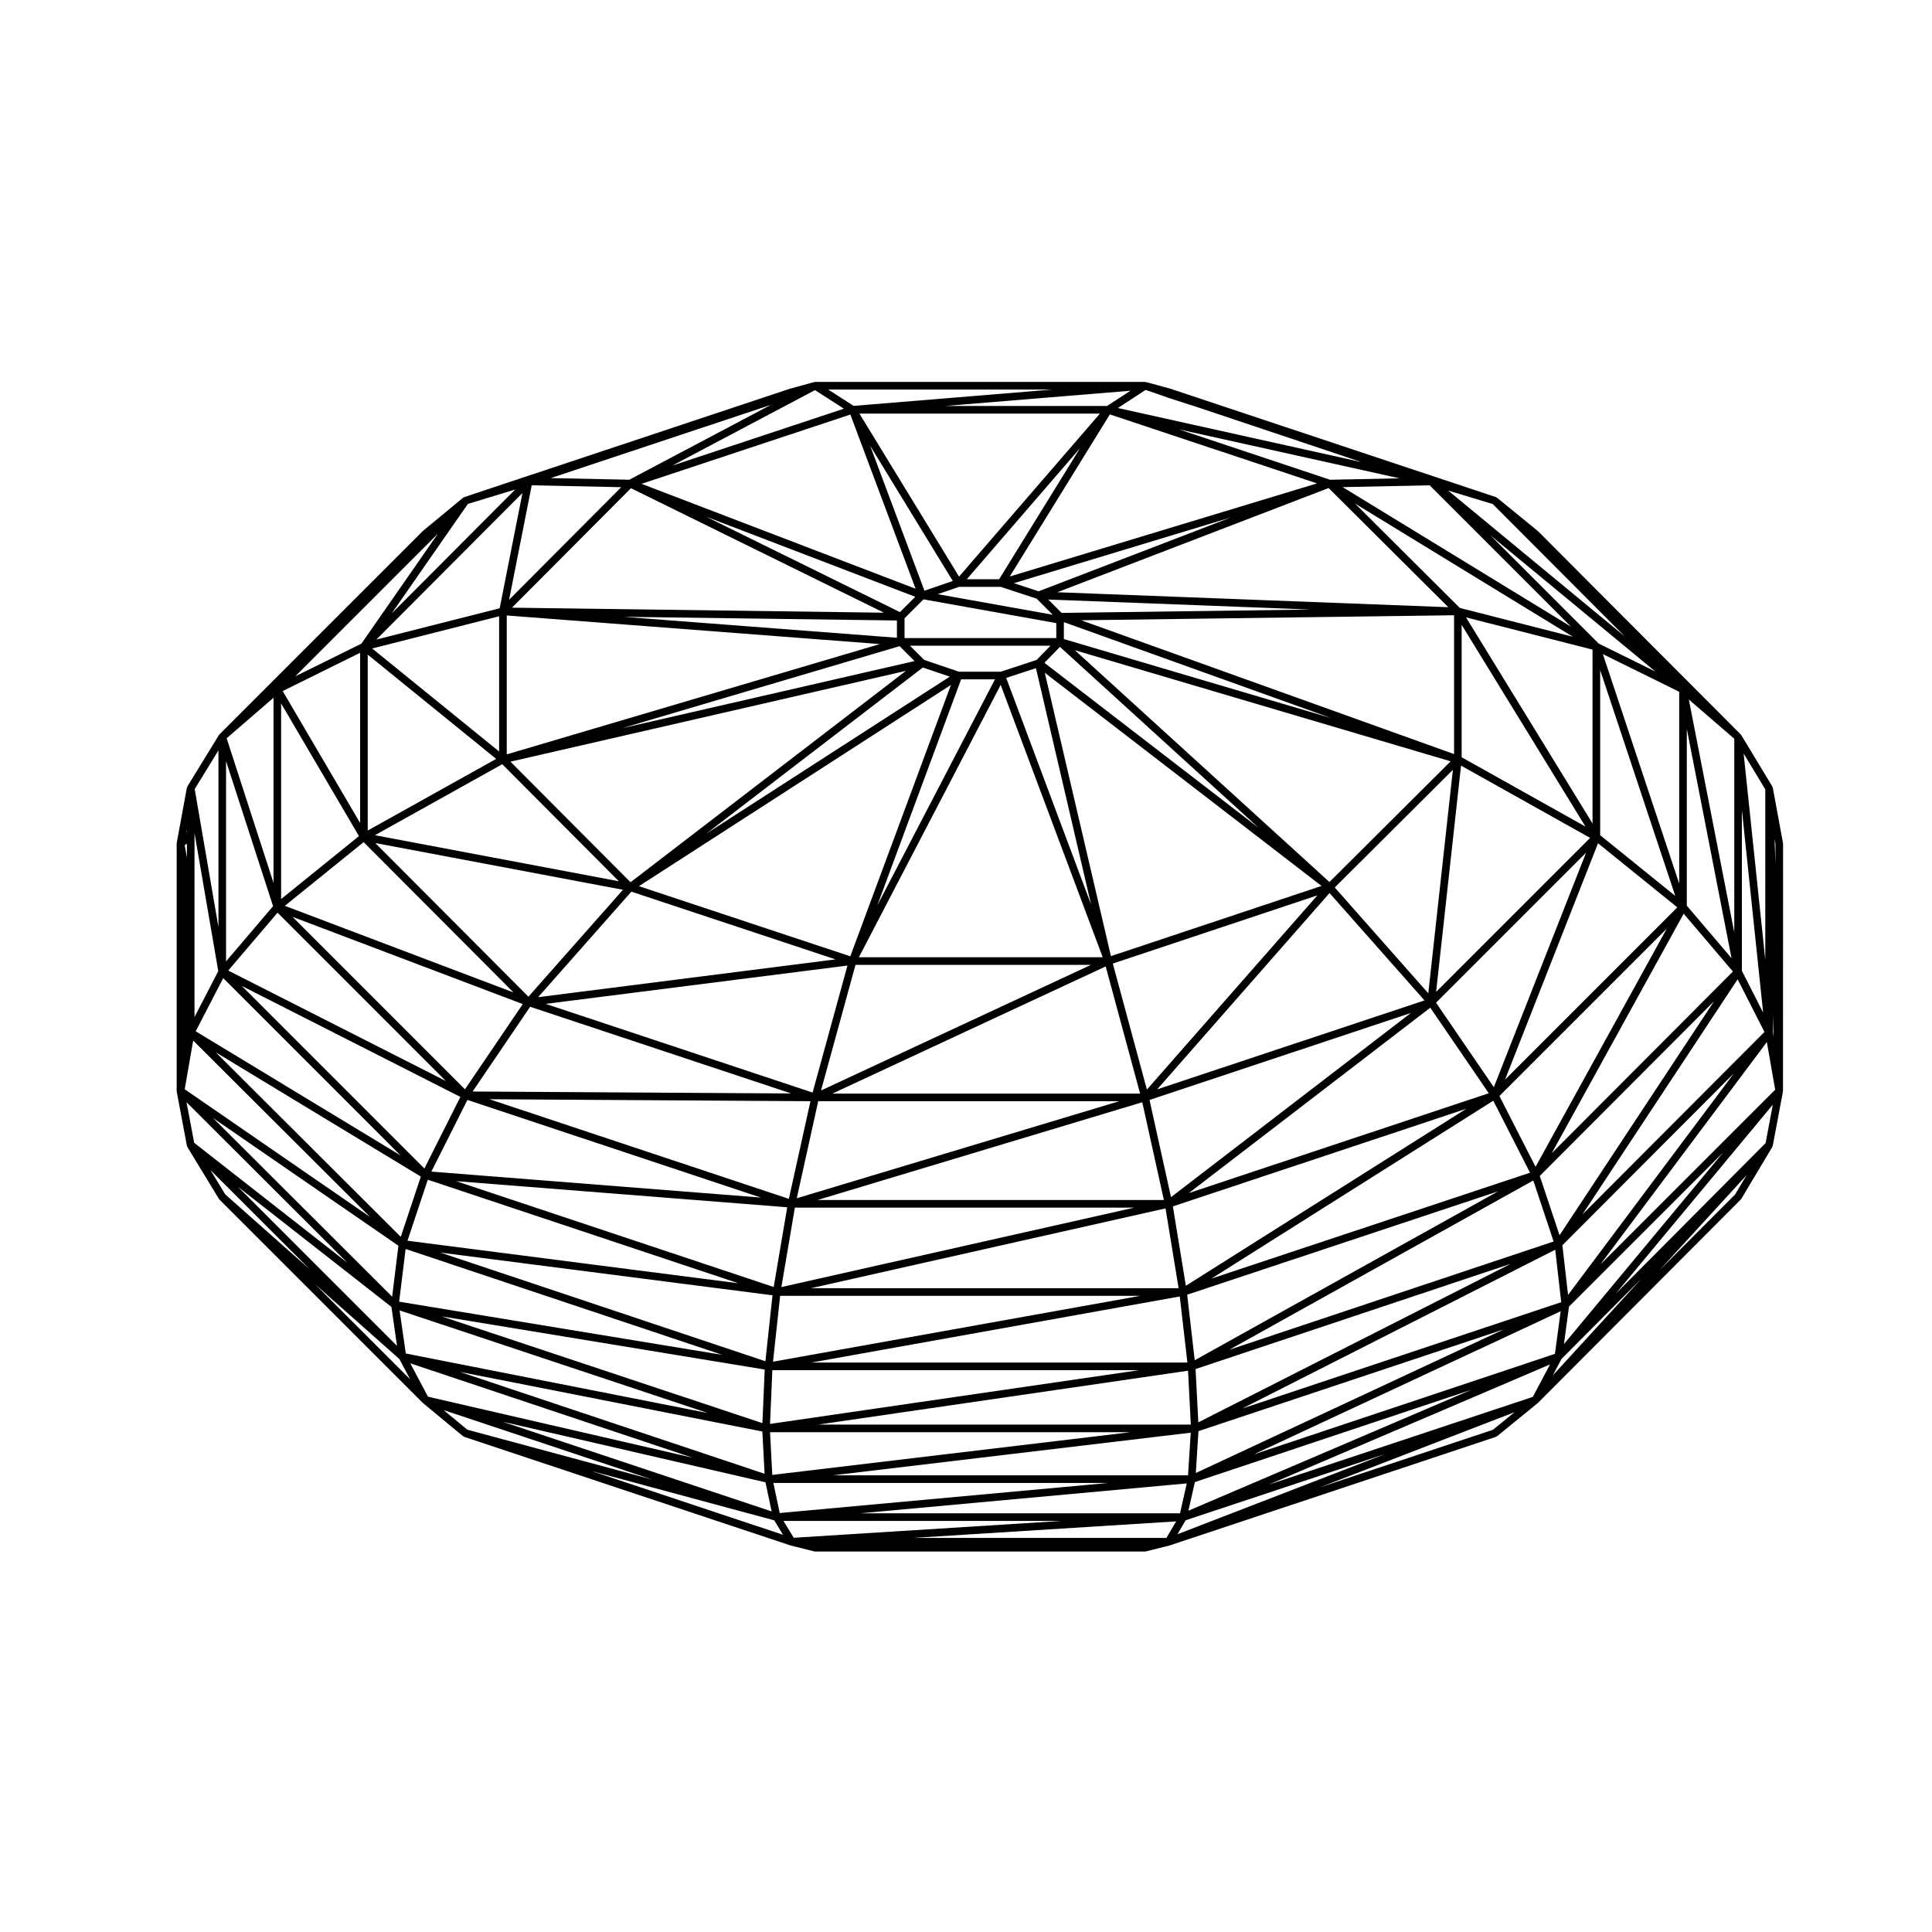 <?xml version="1.0" encoding="UTF-8"?>
<!-- Uploaded to: SVG Repo, www.svgrepo.com, Generator: SVG Repo Mixer Tools -->
<svg fill="#000000" width="800px" height="800px" version="1.1" viewBox="144 144 512 512" xmlns="http://www.w3.org/2000/svg">
 <path d="m616.5 367.34-2.691-14.594c-0.012-0.059-0.074-0.09-0.102-0.145-0.023-0.055 0.004-0.125-0.031-0.188l-8.223-13.602c-0.023-0.039-0.074-0.039-0.102-0.074-0.031-0.035-0.02-0.09-0.055-0.117l-0.004-0.004v-0.004l-0.051-0.051c-0.004 0-0.004-0.004-0.012-0.012l-0.02-0.02-53.617-53.758c-0.016-0.012-0.039-0.004-0.055-0.02-0.016-0.012-0.012-0.035-0.023-0.051l-10.77-8.785c-0.051-0.039-0.117-0.02-0.172-0.051-0.055-0.031-0.082-0.105-0.141-0.125l-86.422-28.773c-0.012 0-0.02 0.012-0.035 0.004-0.004-0.004-0.012-0.016-0.02-0.016l-6.231-1.703c-0.012-0.004-0.02 0.004-0.035 0-0.047-0.012-0.086 0.012-0.125 0-0.039 0-0.066-0.039-0.105-0.039l-87.438 0.004c-0.039 0-0.066 0.039-0.105 0.047-0.051 0.004-0.098-0.016-0.137-0.004-0.012 0-0.016-0.004-0.023 0l-0.055 0.012-6.184 1.691c-0.012 0-0.016 0.012-0.02 0.016-0.016 0.004-0.023-0.004-0.035-0.004l-86.434 28.762c-0.066 0.023-0.086 0.098-0.141 0.125-0.059 0.031-0.125 0.012-0.18 0.055l-10.625 8.785c-0.016 0.016-0.012 0.035-0.023 0.047-0.012 0.012-0.031 0.012-0.047 0.02l-53.844 53.84c-0.035 0.031-0.02 0.086-0.051 0.117-0.023 0.031-0.074 0.035-0.098 0.07l-0.039 0.07h-0.004l-8.273 13.477v0.004l-0.035 0.051c-0.035 0.059-0.012 0.125-0.031 0.191-0.023 0.059-0.098 0.09-0.105 0.152l-2.691 14.59c-0.004 0.031 0.02 0.059 0.02 0.102-0.004 0.031-0.039 0.059-0.039 0.09v65.602c0 0.039 0.035 0.059 0.039 0.098 0 0.035-0.023 0.066-0.02 0.098l2.691 14.312c0.016 0.074 0.074 0.109 0.105 0.172 0.02 0.059-0.004 0.109 0.023 0.168l8.359 13.75c0.02 0.031 0.07 0.02 0.09 0.051 0.035 0.039 0.02 0.102 0.059 0.137l53.848 53.848c0.016 0.016 0.035 0.012 0.051 0.02 0.016 0.012 0.012 0.035 0.023 0.047l10.625 8.781c0.059 0.051 0.133 0.039 0.195 0.074 0.051 0.023 0.066 0.09 0.121 0.105l86.434 28.766c0.02 0.004 0.039 0 0.059 0.012 0.004 0 0.012 0.004 0.016 0.012l6.231 1.559c0.086 0.02 0.168 0.031 0.246 0.031h0.016 87.414c0.082 0 0.16-0.012 0.246-0.031l6.231-1.559c0.004-0.004 0.012-0.012 0.016-0.012 0.02-0.012 0.039-0.004 0.059-0.012l86.434-28.766c0.055-0.02 0.074-0.086 0.121-0.105 0.066-0.035 0.137-0.023 0.191-0.07l10.77-8.781c0.016-0.016 0.012-0.039 0.023-0.051 0.016-0.016 0.039-0.012 0.055-0.02l0.031-0.031 53.672-53.816c0.039-0.039 0.031-0.102 0.059-0.141 0.023-0.035 0.074-0.02 0.098-0.055l8.223-13.75c0.031-0.051 0.004-0.105 0.023-0.156 0.023-0.07 0.086-0.105 0.102-0.172l2.691-14.312c0.004-0.031-0.023-0.059-0.02-0.09 0.004-0.039 0.039-0.059 0.039-0.102l0.02-65.609c0-0.039-0.035-0.059-0.039-0.098-0.012-0.035 0.012-0.055 0.008-0.086zm-76.863 155.57-45.875 15.266 51.594-19.926zm-153.72 28.66 69.773-4.387-2.574 4.387zm-192.39-180.31-0.574-3.273 0.574-0.395zm45.91-54.266v45.109l-20.523-34.969zm158.73-17.469h11.023l9.531 3.129 4.266 4.262-30.477-5.453zm167.23 66.523-40.812 40.812 6.606-59.965zm-42.887 41.188-24.789-28.047 31.309-31.176zm-1.008 1.887-70.836 23.566 45.676-52.027zm-73.559 23.625-9.035-33.398 54.227-18.078zm69.953-20.297-63.566 48.809-5.691-25.762zm46.434-42.492-24.449 62.16-15.316-22.395zm-32.973-25.273v-35.09l32.809 53.453zm-105.42-35.812 70.809 25.418-70.809-20.938zm102.5 36.883-32.121 31.988-67.461-61.43zm-90.027 51.625-17.527-75.094 73.344 56.492zm7.731 36.434h-81.559l72.441-33.703zm6.297 28.199h-91.793l86.07-25.91zm70.598-50.965 15.508 22.672-79.48 26.449zm26.438 43.73-84.414 28.051 74.676-47.133zm18.016-87.309 21.016 16.988-45.656 45.66zm-34.977-59.859 33.527 8.543v46.082zm-3.168 36.23-98.82-35.465 98.82-1.328zm-51.77 19.562-56.793-43.75 4.117-4.223zm-59.039-42.336 14.625 62.676-22.504-60.09zm17.691 76.613h-64.613l37.578-72.18zm-59.727-13.746 22.207-59.898h8.973zm-7.156 13.496-56.023-18.586 82.691-53.332zm-38.168-32.5 57.383-44.031 7.148 2.414zm-20.078 12.871-31.82-31.953 104.81-24.066zm-2.285-40.805 73.598-21.758 3.953 3.953zm-0.812 40.547-64.645-12.203 33.75-18.816zm57.426 20.703-78.816 10.016 24.707-27.965zm67.707 1.449-71.555 33.293 9.141-33.293zm-72.293 36.133h79.777l-85.465 25.723zm-6.191 28.199h89.969l-93.543 21.059zm177.93-26.191-74.312 46.906-3.445-21.035zm8.438 21.883-80.402 44.762-2-17.375zm0.344-25.266 44.34-44.34-34.762 63.105zm26.699-69.121v-43.742l19.906 59.836zm-37.188-60.223-27.754-27.641 57.707 35.277zm-3.059-0.195-103.61-3.965 71.898-27.617zm-108.57-4.211-6.551-2.156 57.445-17.402zm72.117 4.832-66.016 0.891-3.551-3.547zm-72.645 13.352-9.527 3.129h-11.012l-9.254-3.129-3.777-3.777h37.262zm-37.02-5.875-72.457-5.551 72.457 0.973zm-4.523 1.672-98.879 29.234v-36.812zm-135.72 49.418v-46.613l34.043 27.625zm67.633 15.695-25.043 28.336-40.594-40.723zm59.5 20.086-9.238 33.656-70.73-23.5zm-15.527 61.824-79.352-26.398 85.074 0.523zm-4.019 23.363-84.152-28.051 87.738 6.918zm103.84-20.836 3.465 21.156h-97.43zm5.793 40.855h-99.633l97.613-17.512zm0.906 16.434h-98.664l97.93-14.27zm90.758-64.684 5.387 16.168-85.969 28.703zm39.855-70.695 13.047 15.324-48.008 48.145zm-21.418-68.801 20.234 9.984v50.828zm-1.117-2.801-28.691-28.688 43.734 36.117zm-7.305-4.453-60.531-36.996 23.051-0.484zm-148.75-13.312 26.527-42.965 54.895 18.297zm-22.863 6.055 35.188 6.297v3.961h-40.211v-5.234zm-109.06 2.207 31.535-31.664 67.043 32.996zm-3.406 38.113-33.641-27.297 33.641-8.539zm-35.906 24.02 39.711 39.832-60.59-22.949zm44.125 43.629 69.184 22.98-84.422-0.52zm-16.621 24.691 77.77 25.875-87.324-6.883zm-10.5 21.148 82.309 27.438-87.688-11.273zm93.371 30.77h95.457l-97.34 17.457zm-2.059 19.699h97.203l-97.82 14.246zm94.977 16.43-94.992 11.328-0.598-11.324h95.59zm17.18-16.727 83.508-27.879-82.781 42.004zm91.215-51.172 46.195-46.309-40.953 62.027zm38.965-71.633v-46.871l11.859 60.801zm-63.25-110.01 11.824 3.578 34.973 35.07zm-31.27-2.856-40.012-13.34 58.383 12.957zm-87.715 26.359h-8.57l30-34.723zm-19.793 3.043-14.379-38.391 21.887 35.812zm-6.496 5.668-51.344-25.27 55.41 21.215zm-103.58-3.262 5.996-30.34 23.719 0.5zm-2.496 2.25-32.684 8.293 38.723-38.84zm-54.164 18.031 32.793-32.793 4.777-4.781 0.145-0.105-20.207 29.035zm16.875 42.344-20.637 16.688v-51.848zm43.41 44.516-15.32 22.586-45.695-45.699zm-26.074 43.57-48.379-48.375 57.922 29.406zm-6.258 18.117-49.027-48.898 54.348 32.93zm98.512 15.488-1.883 17.477-86.102-28.789zm-2.672 33.879-85.008-28.289 85.617 14.086zm113.51 2.531-0.715 11.305h-94.156zm2.043-0.402 80.887-26.965-81.582 38.051zm11.641-6.012 82.91-42.074 1.586 13.906zm131.25-113.74 7.106 13.961-48.246 48.367zm-12.934-74.148 12.043 10.398v51.316zm-139.48-80.504c0.004 0 0.004 0.004 0 0l1.566 0.562c0.012 0.004 0.016 0.004 0.023 0.012 0.004 0 0.004 0.004 0.012 0.004l7.508 2.41c0.004 0 0.004 0 0.012 0.004l43.555 14.586-64.504-14.32 7.359-4.797zm-53.918 47.938-26.398-43.195h63.727zm-11.512 3.219-72.633-27.809 55.34-18.359zm-96.695-29.328 58.34-19.406-37.52 19.844zm-42.148 35.867 20.191-29.02 12.543-3.824zm-31.316 22.352v49.082l-12.426-38.352zm1.066 56.945 44.617 44.629-57.68-29.285zm-14.395 17.348 46.977 46.977-54.27-32.883zm-7.961 16.547 46.871 46.75-49.121-33.848zm56.297 55.234 83.953 28.066-85.668-14.098zm80.109 43.48-80.059-15.781-1.648-11.422zm14.43 4.894 0.59 11.203-80.75-27zm91.676 13.633-87.074 7.969-1.684-7.969zm20.797 0.121-1.785 7.926h-84.797zm2.148-0.352 73.254-24.453-74.969 32.039zm15.559-7.32 81.379-37.957-1.516 11.297zm81.836-55.438 45.465-45.574-43.961 58.73zm47.566-72.734v-42.676l5.637 53.758zm-168.23-149.69h-42.891l49.082-4.035zm-115.21 15.801 37.812-20 7.648 4.922zm-105.81 116.76-12.461 14.629v-53.074zm-20.82 29.387v-48.805l6.297 36.633zm54.035 60.594-1.656 13.508-47.488-47.367zm-0.363 26.555-42.223-42.223 40.734 31.883zm78.309 29.621-70.109-16.164-4.691-8.848zm19.336 6.523 1.629 7.707-71.348-23.781zm78.543 10.23-71.059 4.469-2.719-4.469zm32.805-0.168 52.992-17.602-55.16 21.305zm22.031-9.449 74.527-31.852-4.559 8.602zm79.555-47.164 40.934-40.941-42.27 50.863zm8.293-11.156 44.145-58.969 2.207 12.629zm37.992-135.42 5.738 9.496v45.195zm-235.86-92.137-6.746-4.332h59.449zm-168.33 138.14-6.293-36.59 6.293-10.242zm-8.359-25.301-0.105 0.105 0.105-0.578zm42.543 114.25-40.617-31.797-2.019-10.742zm-10 1.727-22.391-19.863-3.914-6.438zm23.77 23.785 2.852 5.375-25.223-25.223zm66.875 31.902-48.875-13.184-6.297-5.203zm32.465 10.84 2.328 3.828-50.742-16.895zm208.63-42.773 21.254-21.355-23.574 25.723zm54.086-57.207-39.734 39.938 41.648-50.113zm1.934-29.352v-4.516l0.188 5.594zm-6.957 37.84-3.066 5.133-20.059 20.105zm7.41-89.031 0.223 1.199v5.375z"/>
</svg>